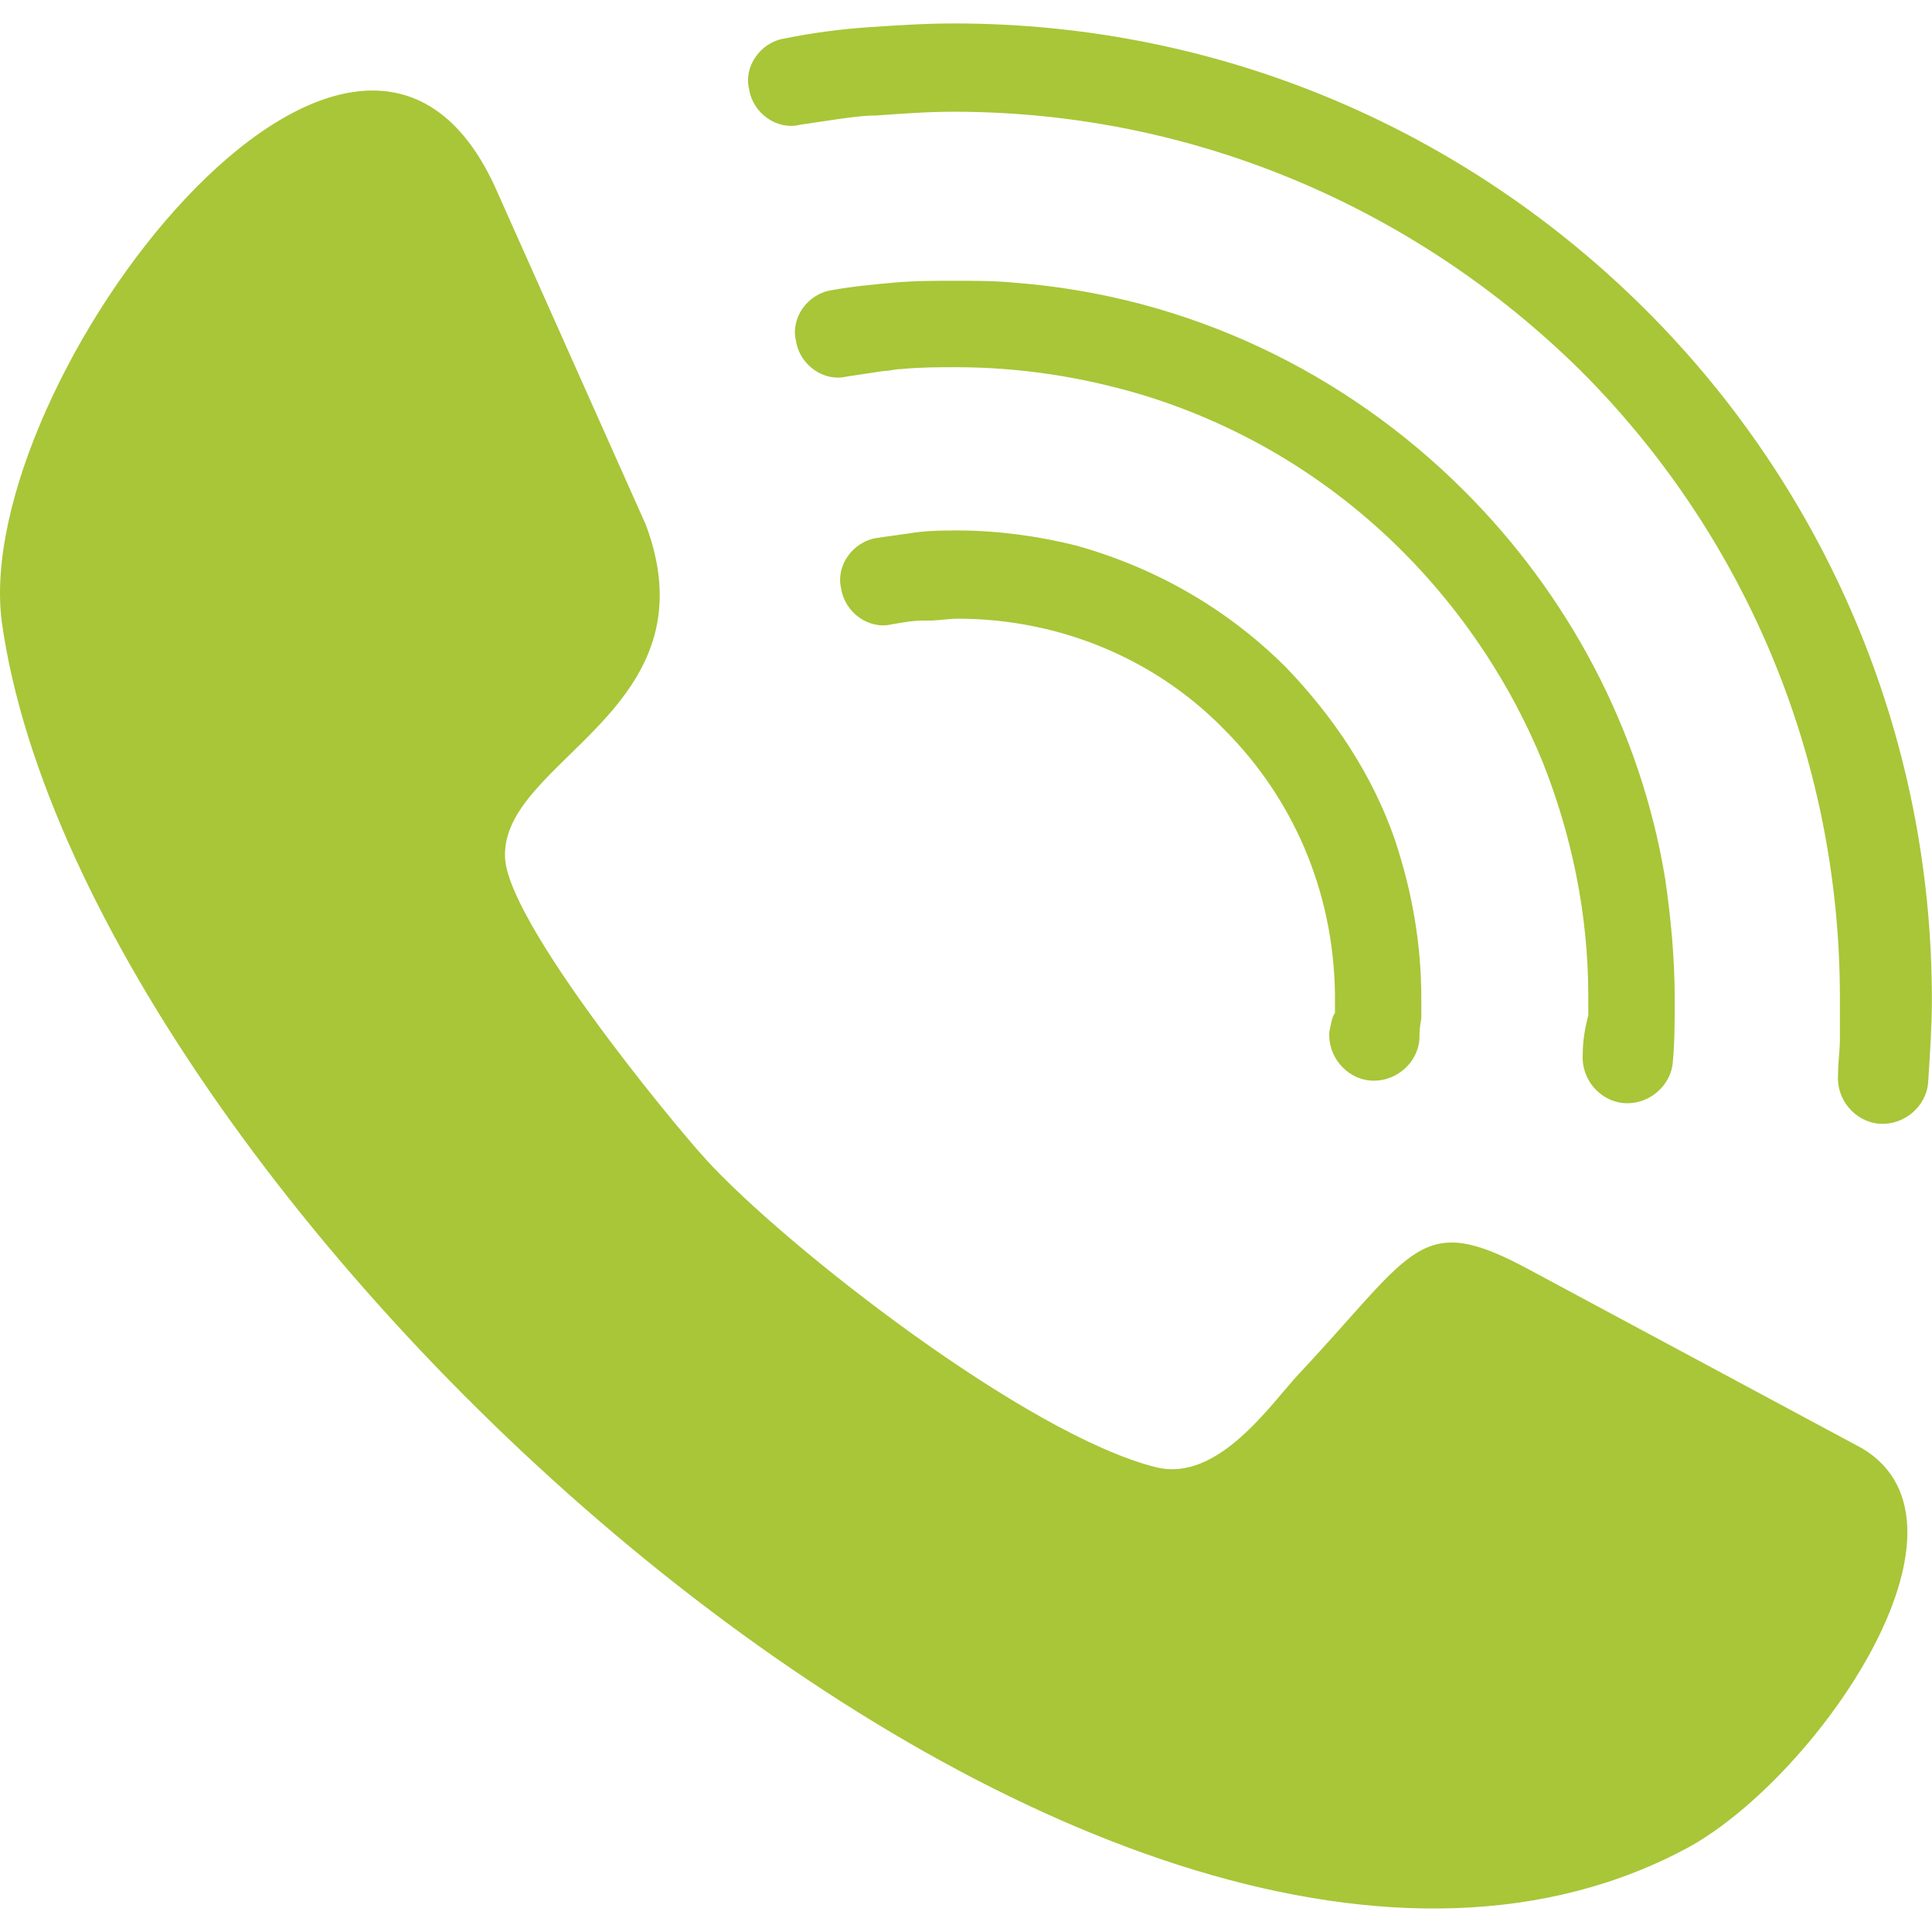 <?xml version="1.0" encoding="utf-8"?>
<!-- Generator: Adobe Illustrator 18.1.0, SVG Export Plug-In . SVG Version: 6.00 Build 0)  -->
<svg version="1.1" id="Capa_1" xmlns="http://www.w3.org/2000/svg" xmlns:xlink="http://www.w3.org/1999/xlink" x="0px" y="0px"
	 viewBox="0 0 3000 3000" enable-background="new 0 0 3000 3000" xml:space="preserve">
<g>
	<g>
		<g>
			<path fill="#A8C638" d="M2072.9,1572.9c-5.8,8.7-5.8,17.5-8.7,29.2c-2.9,37.9,26.2,72.9,64.1,75.8c37.9,2.9,72.9-26.2,75.8-64.1
				c0-8.7,0-17.5,2.9-32.1c0-14.6,0-23.3,0-32.1c0-84.5-14.6-166.2-40.8-244.9c-35-102-96.2-192.4-169.1-268.2
				c-90.4-90.4-201.2-154.5-326.5-189.5c-58.3-14.6-122.5-23.3-183.7-23.3c-20.4,0-40.8,0-64.1,2.9c-20.4,2.9-40.8,5.8-61.2,8.7
				c-37.9,5.8-64.1,43.7-55.4,78.7c5.8,37.9,43.7,64.1,78.7,55.4c17.5-2.9,32.1-5.8,49.6-5.8c2.9,0,5.8,0,8.7,0
				c14.6,0,29.2-2.9,43.7-2.9c160.4,0,309,64.1,414,172c105,105,169.1,247.8,172,408.2v5.8
				C2072.9,1558.3,2072.9,1567.1,2072.9,1572.9z"/>
			<path fill="#A8C638" d="M2457.7,1637.1c-2.9,37.9,26.2,72.9,64.1,75.8c37.9,2.9,72.9-26.2,75.8-64.1c2.9-32.1,2.9-64.1,2.9-96.2
				c0-64.1-5.8-125.4-14.6-186.6c-37.9-233.2-151.6-443.2-312-603.5c-183.7-183.7-428.6-303.2-699.7-323.6
				c-29.2-2.9-61.2-2.9-90.4-2.9c-32.1,0-64.1,0-96.2,2.9c-32.1,2.9-64.1,5.8-96.2,11.7c-37.9,5.8-64.1,43.7-55.4,78.7
				c5.8,37.9,43.7,64.1,78.7,55.4c20.4-2.9,37.9-5.8,58.3-8.7c8.7,0,17.5-2.9,26.2-2.9c29.2-2.9,58.3-2.9,84.5-2.9
				c99.1,0,192.4,14.6,282.8,40.8c157.4,46.6,297.4,131.2,411.1,244.9c93.3,93.3,169.1,207,218.7,329.5
				c43.7,110.8,70,233.2,70,361.5c0,8.7,0,20.4,0,29.2C2460.6,1599.2,2457.7,1616.7,2457.7,1637.1z"/>
			<path fill="#A8C638" d="M2556.8,482.5c-277-277-656-446.1-1075.8-446.1c-43.7,0-87.5,2.9-131.2,5.8
				c-43.7,2.9-87.5,8.7-131.2,17.5c-37.9,5.8-64.1,43.7-55.4,78.7c5.8,37.9,43.7,64.1,78.7,55.4c20.4-2.9,37.9-5.8,58.3-8.7
				c20.4-2.9,40.8-5.8,61.2-5.8c40.8-2.9,78.7-5.8,119.5-5.8c379,0,723,154.5,973.8,402.3c247.8,247.8,402.3,591.8,402.3,973.8
				c0,20.4,0,43.7,0,64.1c0,17.5-2.9,35-2.9,55.4c-2.9,37.9,26.2,72.9,64.1,75.8c37.9,2.9,72.9-26.2,75.8-64.1
				c2.9-43.7,5.8-87.5,5.8-128.3C3000,1135.6,2830.9,756.6,2556.8,482.5z"/>
			<path fill="#A8C638" d="M2892.1,2249.3l-516-277c-172-93.3-177.8-32.1-358.6,160.4c-43.7,46.6-125.4,169.1-221.6,145.8
				c-201.2-49.6-577.3-344-699.7-478.1c-58.3-64.1-309-370.3-312-469.4c-5.8-151.6,326.5-227.4,218.7-516l-230.3-516
				C556.8-196.8-46.7,596.2,2.9,966.5c128.3,912.5,1728.9,2387.8,2621,1900.9C2822.2,2756.6,3090.4,2368.9,2892.1,2249.3z"/>
		</g>
	</g>
</g>
</svg>
